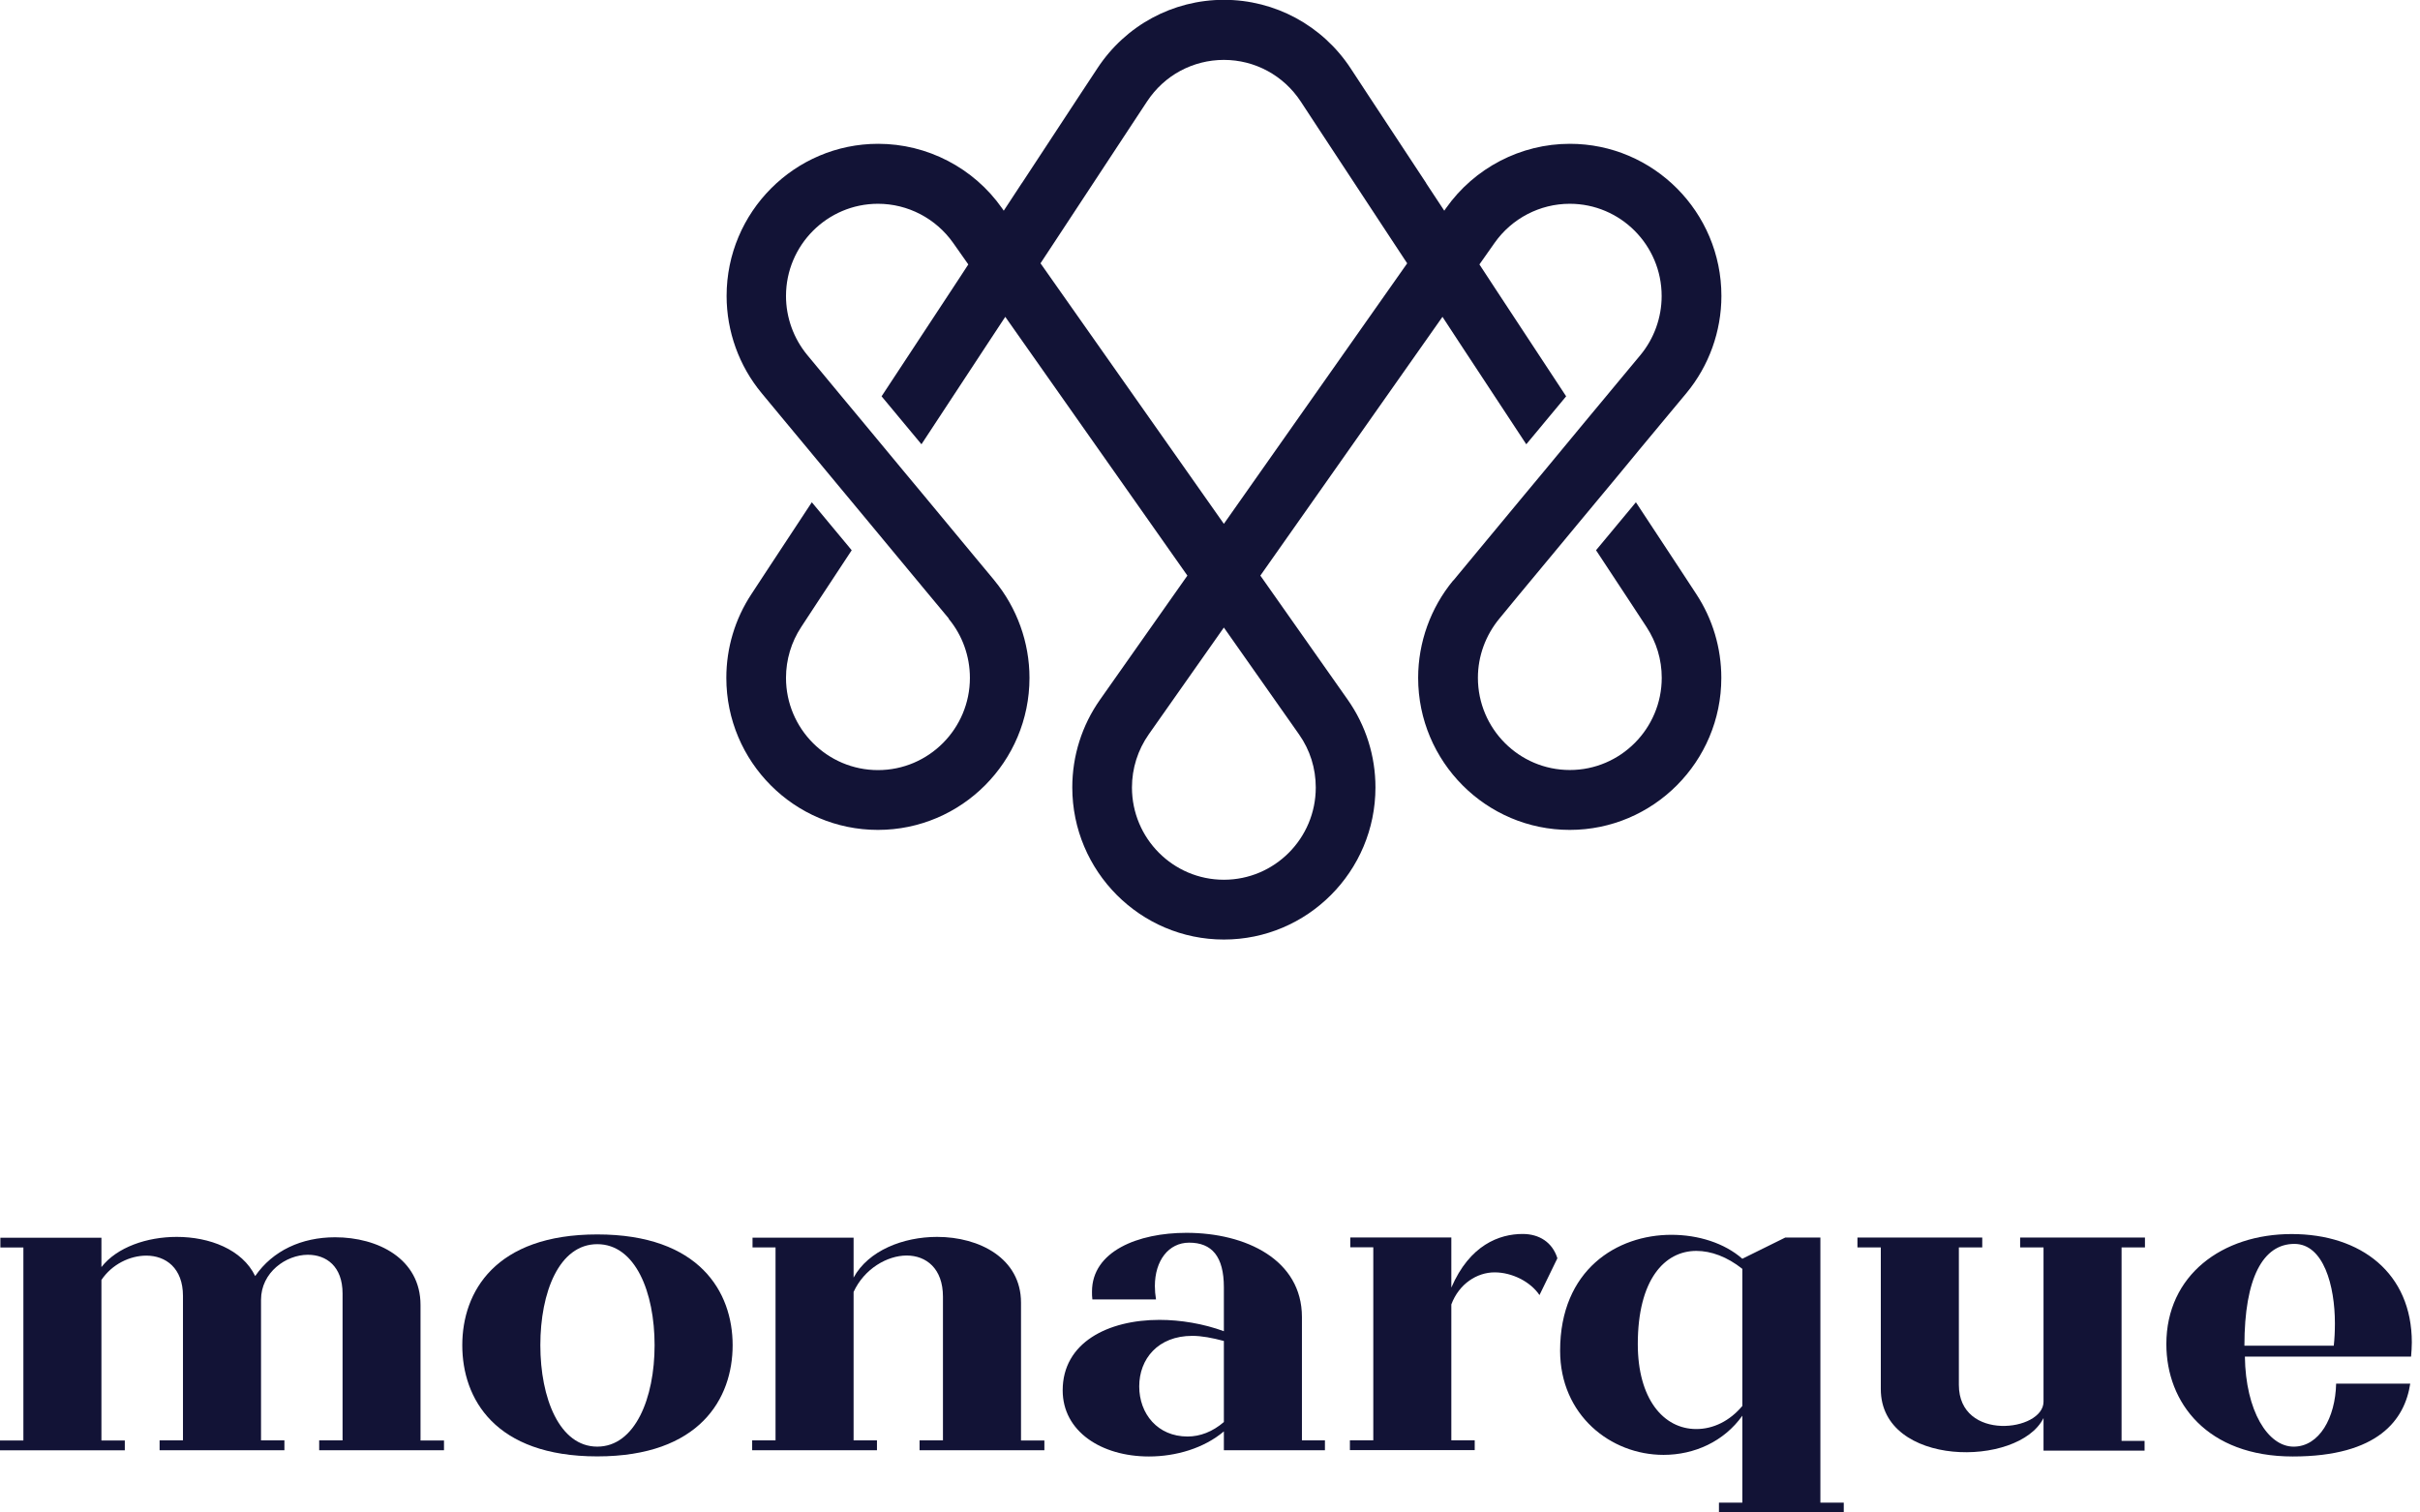 <svg width="160" height="100" viewBox="0 0 160 100" fill="none" xmlns="http://www.w3.org/2000/svg">
<g clip-path="url(#clip0_1046_569)">
<path d="M29.355 95.234V95.884H21.103V95.234H22.649V85.526C22.649 83.712 21.565 82.961 20.355 82.961C18.91 82.961 17.258 84.125 17.258 85.939V95.234H18.804V95.884H10.552V95.234H12.097V85.682C12.097 83.843 10.963 83.018 9.673 83.018C8.588 83.018 7.404 83.587 6.706 84.625V95.24H8.252V95.891H0V95.24H1.546V82.48H0.025V81.835H6.706V83.774C7.735 82.455 9.723 81.779 11.686 81.779C13.855 81.779 16.018 82.605 16.872 84.369C18.031 82.686 19.938 81.804 22.157 81.804C24.992 81.804 27.803 83.23 27.803 86.283V95.24H29.349L29.355 95.234Z" fill="#121336"/>
<path d="M30.564 88.941C30.564 85.419 32.733 81.616 39.489 81.616C46.245 81.616 48.439 85.419 48.439 88.941C48.439 92.463 46.27 96.291 39.489 96.291C32.708 96.291 30.564 92.463 30.564 88.941ZM43.279 88.941C43.279 85.444 42.014 82.26 39.489 82.26C36.965 82.26 35.725 85.444 35.725 88.941C35.725 92.438 36.99 95.646 39.489 95.646C41.989 95.646 43.279 92.438 43.279 88.941Z" fill="#121336"/>
<path d="M69.05 95.234V95.884H60.798V95.234H62.344V85.732C62.344 83.868 61.235 83.011 59.945 83.011C58.654 83.011 57.134 83.893 56.436 85.419V95.234H57.981V95.884H49.73V95.234H51.275V82.473H49.754V81.829H56.436V84.469C57.414 82.68 59.714 81.779 61.958 81.779C64.769 81.779 67.505 83.205 67.505 86.126V95.24H69.05V95.234Z" fill="#121336"/>
<path d="M87.599 95.234V95.884H80.917V94.639C79.602 95.753 77.745 96.297 75.963 96.297C72.815 96.297 70.26 94.639 70.26 91.925C70.26 88.766 73.251 87.265 76.661 87.265C78.05 87.265 79.577 87.521 80.917 88.015V85.113C80.917 83.067 80.12 82.16 78.624 82.16C77.259 82.16 76.355 83.349 76.355 85.032C76.355 85.319 76.38 85.601 76.43 85.914H72.223C72.198 85.732 72.198 85.576 72.198 85.394C72.198 82.73 75.24 81.51 78.443 81.51C82.388 81.51 86.078 83.299 86.078 87.077V95.234H87.599ZM80.917 94.02V88.66C80.145 88.453 79.447 88.322 78.829 88.322C76.561 88.322 75.321 89.848 75.321 91.662C75.321 93.476 76.536 94.977 78.518 94.977C79.341 94.977 80.169 94.664 80.917 94.02Z" fill="#121336"/>
<path d="M102.968 83.192L101.784 85.626C101.192 84.744 99.976 84.124 98.817 84.124C97.658 84.124 96.467 84.875 95.956 86.245V95.227H97.502V95.878H89.25V95.227H90.796V82.467H89.275V81.816H95.956V85.132C97.172 82.311 99.129 81.585 100.674 81.585C101.759 81.585 102.637 82.129 102.968 83.192Z" fill="#121336"/>
<path d="M121.902 99.35V100H113.65V99.35H115.196V93.601C113.981 95.309 112.024 96.191 109.986 96.191C106.477 96.191 103.148 93.551 103.148 89.304C103.148 83.943 106.913 81.641 110.503 81.641C112.285 81.641 114.012 82.186 115.196 83.224L118.032 81.823H120.356V99.35H121.902ZM115.196 92.957V83.893C114.192 83.093 113.133 82.705 112.154 82.705C110.042 82.705 108.284 84.619 108.284 88.866C108.284 92.463 109.961 94.483 112.154 94.483C113.289 94.483 114.373 93.939 115.196 92.957Z" fill="#121336"/>
<path d="M141.79 95.259V95.909H135.109V93.757C133.457 97.048 124.351 97.016 124.351 91.843V82.473H122.806V81.823H131.058V82.473H129.512V91.562C129.512 95.34 135.109 94.646 135.109 92.675V82.473H133.563V81.823H141.815V82.473H140.269V95.265H141.79V95.259Z" fill="#121336"/>
<path d="M143.23 88.866C143.23 84.312 146.92 81.591 151.514 81.591C156.107 81.591 159.46 84.181 159.46 88.76C159.46 89.072 159.435 89.379 159.41 89.692H148.422C148.472 93.288 149.943 95.647 151.644 95.647C153.346 95.647 154.405 93.732 154.455 91.481H159.354C158.993 93.864 157.241 96.297 151.588 96.297C145.935 96.297 143.23 92.75 143.23 88.866ZM154.299 88.972C154.349 88.534 154.374 88.015 154.374 87.496C154.374 85.013 153.626 82.242 151.694 82.242C149.631 82.242 148.391 84.469 148.391 88.972H154.299Z" fill="#121336"/>
<path d="M62.724 40.915C63.628 42.003 64.126 43.392 64.126 44.818C64.126 48.177 61.403 50.916 58.05 50.916C54.697 50.916 51.967 48.183 51.967 44.818C51.967 43.617 52.316 42.453 52.97 41.459L54.086 39.757L56.311 36.38L53.674 33.208L50.795 37.581L49.679 39.282C48.595 40.927 48.022 42.841 48.022 44.818C48.022 50.36 52.515 54.87 58.043 54.87C63.572 54.87 68.065 50.36 68.065 44.818C68.065 42.472 67.236 40.183 65.747 38.381L65.741 38.369L64.451 36.818L61.11 32.789L59.751 31.157L57.115 27.979L55.756 26.346L54.672 25.039L53.375 23.475C52.471 22.381 51.967 20.998 51.967 19.572C51.967 16.207 54.697 13.473 58.05 13.473C60.025 13.473 61.876 14.443 63.017 16.057L64.02 17.483L63.584 18.152L62.824 19.309L58.286 26.203L60.923 29.374L65.261 22.775L66.464 20.948L78.505 38.056L72.727 46.263C71.531 47.964 70.895 49.972 70.895 52.061C70.895 57.603 75.389 62.119 80.917 62.119C86.445 62.119 90.939 57.609 90.939 52.061C90.939 49.972 90.303 47.97 89.106 46.263L83.329 38.056L95.37 20.948L96.567 22.775L100.911 29.374L103.547 26.203L99.01 19.309L98.256 18.159L97.813 17.483L98.817 16.057C99.957 14.437 101.815 13.473 103.784 13.473C107.137 13.473 109.861 16.207 109.861 19.572C109.861 20.998 109.362 22.381 108.458 23.475L107.156 25.039L106.071 26.346L104.713 27.979L102.083 31.157L100.724 32.789L97.383 36.818L96.093 38.375H96.081C94.585 40.183 93.762 42.472 93.762 44.818C93.762 50.36 98.256 54.87 103.784 54.87C109.312 54.87 113.806 50.36 113.806 44.818C113.806 42.841 113.233 40.927 112.154 39.282L111.039 37.581L108.159 33.208L105.523 36.38L107.748 39.757L108.864 41.459C109.188 41.959 109.443 42.497 109.611 43.06C109.78 43.623 109.867 44.217 109.867 44.812C109.867 48.17 107.143 50.91 103.79 50.91C100.437 50.91 97.713 48.177 97.713 44.812C97.713 43.385 98.218 42.003 99.141 40.889L100.418 39.338L102.999 36.23L104.357 34.591L106.994 31.419L108.346 29.78L110.191 27.56L111.494 25.996C112.989 24.195 113.812 21.905 113.812 19.566C113.812 14.018 109.318 9.508 103.79 9.508C100.543 9.508 97.477 11.103 95.601 13.768L95.489 13.93L94.292 12.116V12.104L90.409 6.211L89.293 4.51C87.43 1.683 84.301 -0.012 80.923 -0.012C77.545 -0.012 74.422 1.676 72.559 4.51L71.437 6.211L67.567 12.104L67.554 12.116L66.364 13.93L66.252 13.768C64.376 11.097 61.309 9.508 58.062 9.508C52.54 9.508 48.04 14.018 48.04 19.566C48.04 21.912 48.863 24.195 50.359 25.996L51.655 27.56L53.5 29.78L54.859 31.419L57.495 34.591L58.854 36.23L61.434 39.338L62.736 40.902L62.724 40.915ZM85.884 48.552C86.613 49.584 86.993 50.798 86.993 52.067C86.993 55.433 84.27 58.166 80.917 58.166C77.564 58.166 74.84 55.433 74.84 52.067C74.84 50.804 75.227 49.584 75.95 48.552L80.917 41.49L85.884 48.552ZM93.039 17.408L80.917 34.634L68.794 17.408L69.997 15.582L74.722 8.401L75.844 6.699C76.411 5.842 77.165 5.154 78.037 4.685C78.91 4.216 79.895 3.96 80.917 3.96C82.967 3.96 84.862 4.985 85.996 6.706L87.112 8.407L91.836 15.588L93.039 17.414V17.408Z" fill="#121336"/>
</g>
<defs>
<clipPath id="clip0_1046_569">
<rect width="159.459" height="100" fill="white"/>
</clipPath>
</defs>
</svg>
